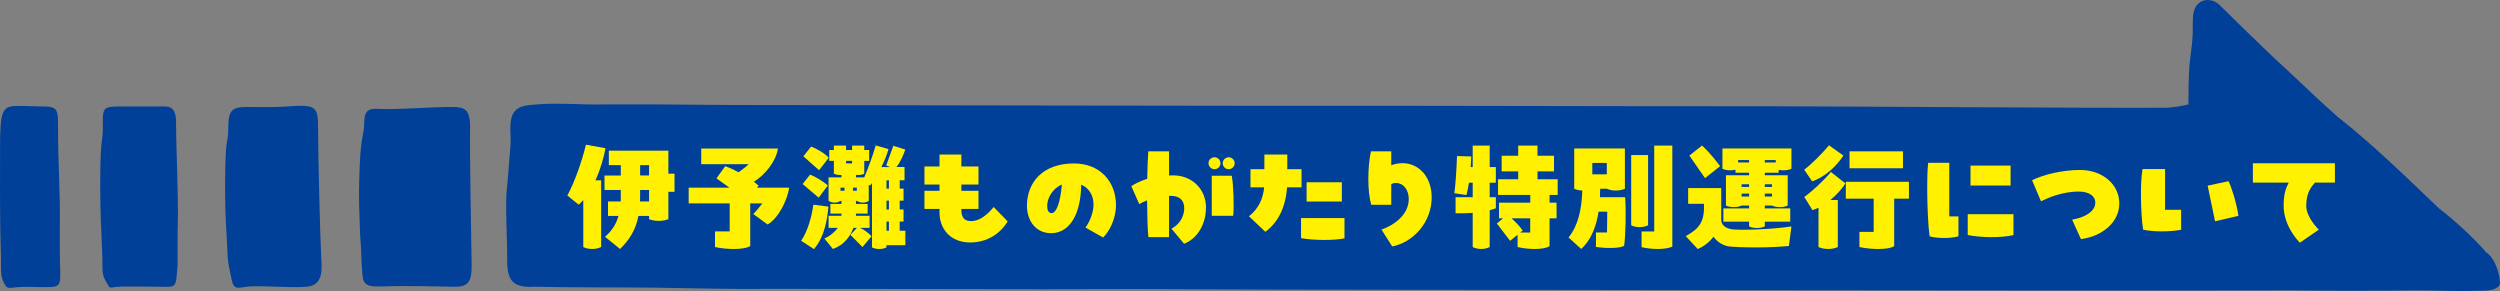 <?xml version="1.0" encoding="UTF-8"?><svg id="_レイヤー_2" xmlns="http://www.w3.org/2000/svg" viewBox="0 0 870.33 101.31"><rect x="0" y="0" width="870.33" height="101.31" fill="#808080" stroke="none"/><g id="_レイヤー_2-2"><path d="M870.21,97.02c.04.77.3,1.82-.09,2.3-1.53,2.11-5.2,1.9-7.69,1.89-7.12.3-14.39-.16-21.51-.11-14.31.14-28.67.19-42.98-.02-48.21.14-154.7-.04-202.91-.07-66.54-.18-132.67-.01-199.01-.38-42.94.2-85.9-.12-128.84-.06-13.18.14-26.09-.25-39.3-.43-13.71-.16-28.25,0-41.85-.32-6.93.39-9.39-1.63-9.46-8.7.05-7.99-.61-16.14-.25-24.14.65-5.55.86-10.71,1.41-16.38.37-4.98-1.87-12.45,5.06-13.8,9.4-1.42,18.93-.18,28.49-.45,19.49-.16,39.66.33,59.05.22,58.14.17,116.57.14,174.76.27,56.59-.09,113.42.19,169.92.15,27.23.03,112.16.68,139.32.51,2.55-.11,6.42-.83,7.08-1.04.63-.14.42,0,.46-1.14-.02-4.01.08-8.46.34-12.44.39-4.57,1.35-9.1,1.14-13.78.11-2.62-.16-5.71,1.82-7.72,2.13-2.07,5.5-1.67,7.51.33,6.16,6.08,12.43,12.22,18.77,18.24,7.4,6.73,14.62,13.87,22.08,20.48,12.54,9.85,24.11,21.18,35.49,32.05,5.43,4.13,12.4,10.58,16.5,15.35,2.72,1.82,4.17,6.03,4.66,8.97l.02.23Z" fill="#004098"/><path d="M125.06,62.54c-.23,6.35.08,12.85.32,19.42.49,4.84.3,9.16.88,14.43.43,3.94,4.06,3.28,7.85,3.32,5.58-.28,18.52,0,24.03.11,4.94.11,6.15-1.82,6.05-7.77-.17-9.88-.68-37.73-.53-47.07.11-7.24-1.9-7.67-6.51-7.74-5.97-.09-19.76,1.07-25.68.66-5.73-.4-4.29,3.82-4.86,7.41-1.22,5.92-1.36,10.87-1.53,16.94v.3Z" fill="#004098"/><path d="M85.69,37.25c-5.63,0-6.23,1.84-6.23,8.18,0,2.13-.57,4.17-.73,6.23-.26,3.5-.32,6.93-.35,10.67,0,.03,0,.27,0,.3-.06,6.37.09,12.84.52,19.35.15,2.33.18,4.87.35,7.38.2,2.84.8,5.03,1.39,8.01.78,3.9,2.47,2.69,5.8,2.38,4.43-.42,16.56.64,20.93-.01,4.93-.73,4.78-5.63,4.48-9.8-.3-4.16-1.12-35.42-1.12-45.25,0-7.57-.62-8.39-10.53-7.64-4.82.36-9.72.2-14.52.2Z" fill="#004098"/><path d="M41.73,37.07c-6.51,0-5.93.71-5.93,8.2,0,2.03-.47,4.1-.6,6.2-.22,3.51-.27,7-.3,10.63,0,.07,0,.23,0,.3-.05,6.38.11,12.82.42,19.29.12,2.39.16,4.88.3,7.37.15,2.79-.35,6.1.92,8.29,2.04,3.51,1.06,2.78,3.95,2.52,3.31-.3,14.09-.02,17.44-.02,3.62,0,3.32-.74,3.89-7.44,0-.03,0-12.13.01-12.15.02-.2.02-.4.03-.6.38-10.33-.56-26.64-.56-36.94,0-3.95-1.07-5.67-4.03-5.67-3.69,0-11.89.02-15.54.02Z" fill="#004098"/><path d="M20.83,78.94c.19-10.94-.61-21.92-.61-32.91,0-8.58.19-8.99-6.61-8.99-2.55,0-4.96-.22-7.49-.15C.82,36.84.02,38.43.02,51.27s-.12,24.93.3,37.47c.12,2.75-.28,6.72.67,8.93,1.69,3.85,1.65,2.19,7.93,2.19,2.19,0,4.27.1,6.54.1,6.93,0,5.37-.31,5.37-12.81v-8.19Z" fill="#004098"/><path d="M210.8,51.6c-.59,3.19-1.76,7.31-3.49,11.17h1.97v23.23c-.92.42-1.93.67-3.11.67-1.26,0-2.31-.25-3.11-.67v-16.34c-.5.59-1.05,1.09-1.6,1.6l-3.95-3.19c2.56-4.71,5.12-12.01,6.47-17.69l6.81,1.22ZM232.68,52.44v8.02h2.14v6.3h-2.14v9.54c-.97.38-2.02.59-3.36.59s-2.48-.21-3.36-.59v-1.13h-3.7c-.92,4.75-3.02,8.19-6.39,11.51l-5.25-4.24c2.23-1.93,3.82-4.2,4.7-7.27h-3.65v-5.04h4.41c.04-.46.04-.97.04-1.47v-2.52h-5.67v-5.04h5.67v-3.61h-4.16v-5.04h20.71ZM225.96,70.13v-3.99h-3.11v2.52c0,.5,0,1.01-.04,1.47h3.15ZM225.96,57.48h-3.11v3.61h3.11v-3.61Z" fill="#fff100"/><path d="M263.53,65.34h11.22c-.71,4.58-3.82,10.67-7.52,12.81l-5-3.65c.92-.88,2.1-2.31,3.19-3.7h-4.24v14.87c-1.09.67-3.15,1.01-5.63,1.01-2.06,0-4.41-.21-6.64-.67v-5.46h5.12v-9.75h-14.28v-5.46h14.2l-4.54-3.23,3.07-4.28c1.39.5,3.02,1.26,4.66,2.14,1.26-.92,2.44-1.81,3.49-2.81h-16.51v-5.46h26.72c-.76,4.54-4.28,8.95-8.4,11.59.59.42,1.13.88,1.64,1.34l-.55.71Z" fill="#fff100"/><path d="M288.41,71.93c-.42,4.16-1.18,10.25-5.04,14.79l-4.45-2.9c2.35-3.53,3.65-8.4,4.24-12.56l5.25.67ZM285.01,68.82l-5.59-4.75,2.6-3.28c1.81.67,4.79,2.48,6.18,3.78l-3.19,4.24ZM285.14,59.25l-5.46-4.83,2.69-3.4c1.81.67,4.96,2.44,6.13,3.91l-3.36,4.33ZM315.21,85.37h-6.6v.76c-.76.38-1.55.55-2.52.55s-1.85-.21-2.52-.55v-22.35c-.25.34-.46.59-.67.8l-.46-.21v5.54c-.63.46-1.26.63-2.06.63-.84,0-1.47-.25-2.02-.59h-.38v1.05h4.07v3.36h-4.07v.76h4.75v4.2h-3.32c1.6.76,2.98,1.81,3.99,2.94l-3.15,3.74-4.2-4.24,2.27-2.44h-1.22c-1.09,2.94-3.19,5.96-7.14,7.35l-2.98-3.65c2.02-.84,3.7-2.35,4.7-3.7h-3.23v-4.2h4.49v-.76h-3.86v-3.36h3.86v-1.05h-.38c-.63.42-1.26.59-2.02.59-.88,0-1.51-.25-2.1-.63v-8.15h4.49v-.84h-.5c-.88,0-1.55-.17-2.14-.46v-4.45h-1.6v-3.78h1.6v-1.55h4.24v1.55h2.1v-1.55h4.24v1.55h1.72v3.78h-1.72v4.45c-.63.34-1.3.46-2.1.46-.29,0-.55,0-.8-.04v.88h2.9c1.43-3.44,2.86-7.27,3.99-11.13l4.45,1.26c-.42,1.6-1.34,3.99-2.48,6.26h3.02l-1.34-.55,2.48-6.85,4.16,1.3c-.55,1.68-1.64,4.33-3.07,6.09h2.81v4.62h-1.68v2.9h1.34v4.2h-1.34v3.07h1.34v4.2h-1.34v3.19h1.97v5.04ZM292.61,65.34v1.05h1.39v-1.05h-1.39ZM294.55,56.01v.88h2.1v-.88h-2.1ZM296.94,65.34v1.05h1.34v-1.05h-1.34ZM309.46,62.77h-.84v2.9h.84v-2.9ZM309.46,69.87h-.84v3.07h.84v-3.07ZM308.62,80.33h.84v-3.19h-.84v3.19Z" fill="#fff100"/><path d="M350.81,77.06c-2.48,4.16-7.02,7.35-13.06,7.35-7.1,0-10.67-4.96-10.67-10.38v-1.3h-5.25v-6.3h5.25v-2.18h-5.25v-6.3h5.25v-4.16h7.6v4.16h5.96v6.3h-5.96v2.18h5.96v6.3h-5.96v.13c0,2.14.46,4.12,3.44,4.12s5.67-2.31,7.81-4.91l4.87,5Z" fill="#fff100"/><path d="M388.5,71.47c0,4.75-2.35,9.24-4.49,11.22l-6.13-3.49c1.22-1.47,2.81-5,2.81-7.94,0-3.19-1.51-5.8-4.28-6.97-.21,12.01-5.08,16.89-10.46,16.89s-8.44-4.37-8.44-9.54c0-7.9,5.25-14.74,16.38-14.74,8.95,0,14.62,6.18,14.62,14.58ZM369.68,64.25c-3.23,1.34-5.12,4.7-5.12,7.39,0,1.3.34,2.56,1.55,2.56,1.64,0,3.02-3.7,3.57-9.96Z" fill="#fff100"/><path d="M419.83,72.31c0,5.08-2.39,10.42-7.6,12.56l-4.41-5.25c2.9-1.51,4.45-4.37,4.45-7.1,0-2.52-1.34-4.33-4.58-4.33h-.71v14.37h-7.18c-.29-2.52-.42-7.48-.46-12.81-1.05.42-1.93.88-2.73,1.3l-2.77-6.26c1.51-.97,3.32-1.85,5.54-2.52.08-3.65.21-7.06.38-9.58h7.23v8.4c.46-.04.92-.04,1.43-.04,6.43,0,11.43,4.66,11.43,11.26ZM422.82,58.91c-1.13,0-2.1-.92-2.1-2.1s.97-2.06,2.1-2.06,2.06.92,2.06,2.06-.92,2.1-2.06,2.1ZM421.85,75.12v-13.95h6.97c.59,3.15.84,10.63.5,13.95h-7.48ZM425.67,56.81c0-1.13.92-2.06,2.1-2.06,1.09,0,2.06.92,2.06,2.06s-.97,2.1-2.06,2.1c-1.18,0-2.1-.92-2.1-2.1Z" fill="#fff100"/><path d="M440.17,58.91v-5.12h7.98v5.12h4.96v6.3h-5.04c-.55,7.18-3.11,12.14-7.56,15.5l-5.71-5.42c3.32-2.6,4.92-6.09,5.29-10.08h-4.75v-6.3h4.83ZM452.94,75.92h15.12v7.06c-1.72.38-4.33.55-7.06.55-2.9,0-5.88-.21-8.07-.63v-6.97ZM454.87,63.45h12.27v6.72h-12.27v-6.72Z" fill="#fff100"/><path d="M498.42,68.66c0,8.74-6.43,15.71-13.74,17.14l-3.74-5.88c3.99-1.34,9.49-4.96,9.49-10.59,0-3.36-1.89-5.63-4.54-5.63-.55,0-1.05.13-1.55.42v7.18h-6.93c-.71-2.18-1.05-5.54-1.05-9.03s.34-7.1.92-9.58h7.06v4.83c1.26-.46,2.56-.71,3.95-.71,5.76,0,10.12,4.92,10.12,11.85Z" fill="#fff100"/><path d="M518.61,50.68v7.48h2.14v5.46h-2.14v5.04h2.14v3.86c-.71.25-1.43.46-2.14.67v12.81c-.88.46-1.89.67-2.98.67s-2.14-.25-2.94-.67v-11.89c-1.81.13-3.74.17-5.96.13v-5.59h5.96v-5.04h-1.3c-.25,1.6-.55,3.11-.88,4.29l-4.2-.63c.46-3.82.67-6.93.92-12.94l4.96.13c-.04,1.05-.13,2.39-.21,3.7h.71v-7.48h5.92ZM542.26,67.86h-2.81v2.69h2.44v5.46h-2.44v9.66c-.8.63-2.77,1.01-5.21,1.01-1.81,0-3.91-.21-5.92-.67v-4.28l-2.6,2.1-4.62-6.01,2.14-1.81h-1.39v-5.46h10.88v-2.69h-11.22v-5.46h7.02v-2.73h-5.76v-5.46h5.76v-3.53h6.72v3.53h5.75v5.46h-5.75v2.73h7.02v5.46ZM532.72,80.96v-4.96h-6.51c1.43,1.26,2.94,2.9,3.91,4.24l-.88.71h3.49Z" fill="#fff100"/><path d="M565.43,85.54c-1.43.97-6.3.97-9.83.42v-5.04h3.86c.04-2.35.08-4.79.08-7.23h-3.02c-.76,4.79-2.35,9.58-6.05,12.98l-4.41-3.99c3.4-4.2,4.58-9.91,4.79-16.34-1.09-.04-2.06-.29-2.81-.63v-14.03h17.64v14.03c-.88.38-1.93.63-3.15.63s-2.31-.25-3.15-.63h-2.31c0,.97-.04,1.93-.08,2.94h8.78c.34,4.62.17,12.98-.34,16.89ZM554.34,56.73v3.95h5.04v-3.95h-5.04ZM573.75,78.44c-.97.42-1.81.63-2.94.63s-2.14-.21-2.94-.63v-24.45h5.88v24.45ZM582.19,50.68v35.2c-1.18.5-3.02.8-5.08.8-1.81,0-3.78-.21-5.63-.63v-5.46h4.41v-29.91h6.3Z" fill="#fff100"/><path d="M623.66,78.82l-.88,6.81c-2.27.21-6.17.5-10.84.5-3.86,0-9.33-.08-10.84-.5-1.85-.5-3.4-1.6-4.58-3.23-1.43,1.93-3.36,3.4-5.5,4.29l-4.16-4.5c3.36-1.93,6.34-3.82,6.34-9.7v-1.55h-5.5v-5.46h11.51v10.92c0,1.85,1.22,2.9,3.49,3.4,2.27.38,13.19.21,20.96-.97ZM593.58,62.02l-5.46-7.86,4.41-3.49c2.44,2.18,5.17,5.63,6.3,7.18l-5.25,4.16ZM599.63,51.68h24.03v7.06c-.76.38-1.68.55-2.73.55-.63,0-1.22-.04-1.72-.17v1.01h-4.83v.88h7.98v10.54c-.76.38-1.68.55-2.73.55s-2.02-.17-2.73-.55h-2.52v1.01h8.86v4.62h-8.86v1.64c-.76.38-1.68.55-2.73.55s-2.02-.17-2.73-.55v-1.64h-8.95v-4.62h8.95v-1.01h-2.6c-.76.38-1.68.55-2.73.55s-2.02-.17-2.73-.55v-10.54h8.07v-.88h-4.75v-1.05c-.55.13-1.13.21-1.81.21-1.05,0-2.02-.17-2.73-.55v-7.06ZM608.92,55.72h-3.82v.84h3.82v-.84ZM606.31,65.08h2.6v-.92h-2.6v.92ZM608.92,67.4h-2.6v1.01h2.6v-1.01ZM618.2,56.56v-.84h-3.82v.84h3.82ZM614.38,65.08h2.52v-.92h-2.52v.92ZM616.9,67.4h-2.52v1.01h2.52v-1.01Z" fill="#fff100"/><path d="M630.9,63.15l-2.81-4.07c2.6-1.93,6.55-5.96,8.65-8.49l5,3.57c-2.65,4.07-6.55,7.44-10.84,8.99ZM637.24,69.62h2.56v16.38c-1.01.46-2.06.67-3.36.67s-2.48-.25-3.36-.67v-13.69c-.71.34-1.39.63-2.1.84l-2.86-4.58c2.48-1.72,6.81-5.71,9.28-8.7l5.04,3.99c-1.3,2.06-3.15,4.07-5.21,5.75ZM664.55,69.16h-5.12v16.51c-1.01.71-3.07,1.01-5.5,1.01-2.1,0-4.45-.21-6.6-.67v-5.29h4.96v-11.55h-9.7v-5.88h21.97v5.88ZM662.49,58.57h-18.61v-5.88h18.61v5.88Z" fill="#fff100"/><path d="M678.61,56.68v18.65h3.19v6.93c-1.47.42-3.15.59-5,.59s-3.91-.21-5.04-.59c-.46-2.94-.84-10.33-.84-16.84,0-3.4.08-6.55.34-8.74h7.35ZM685.03,74.58h15.92v7.27c-4.28.97-11.17.92-15.92-.04v-7.23ZM686,57.65h13.95v6.93h-13.95v-6.93Z" fill="#fff100"/><path d="M721.37,76.47c5-.88,8.07-3.11,8.07-5.92,0-2.35-2.23-3.86-5.75-3.86-6.05,0-11.17,2.39-13.15,3.4l-3.11-7.35c4.16-2.02,10.63-3.57,16.72-3.57,7.77,0,13.65,5,13.65,11.64s-6.05,11.51-13.36,12.43l-3.07-6.76Z" fill="#fff100"/><path d="M753.73,58.87v14.16h5.59v6.97c-1.89.34-4.33.55-6.76.55s-4.71-.21-6.47-.59c-.46-2.94-.76-7.6-.76-12.18,0-3.23.13-6.43.55-8.91h7.86ZM771.12,77.02l-2.56-12.39,7.27-1.55c.97,1.93,2.77,7.44,3.44,12.06l-8.15,1.89Z" fill="#fff100"/><path d="M784.3,63.57v-6.72h28.56v6.72h-6.97c-.92,1.18-3.02,3.11-3.02,8.07,0,3.91,3.91,7.86,4.37,8.32l-6.6,4.54c-.38-.46-5.63-5.67-5.63-12.85,0-4.07.71-6.05,1.76-8.07h-12.48Z" fill="#fff100"/></g></svg>